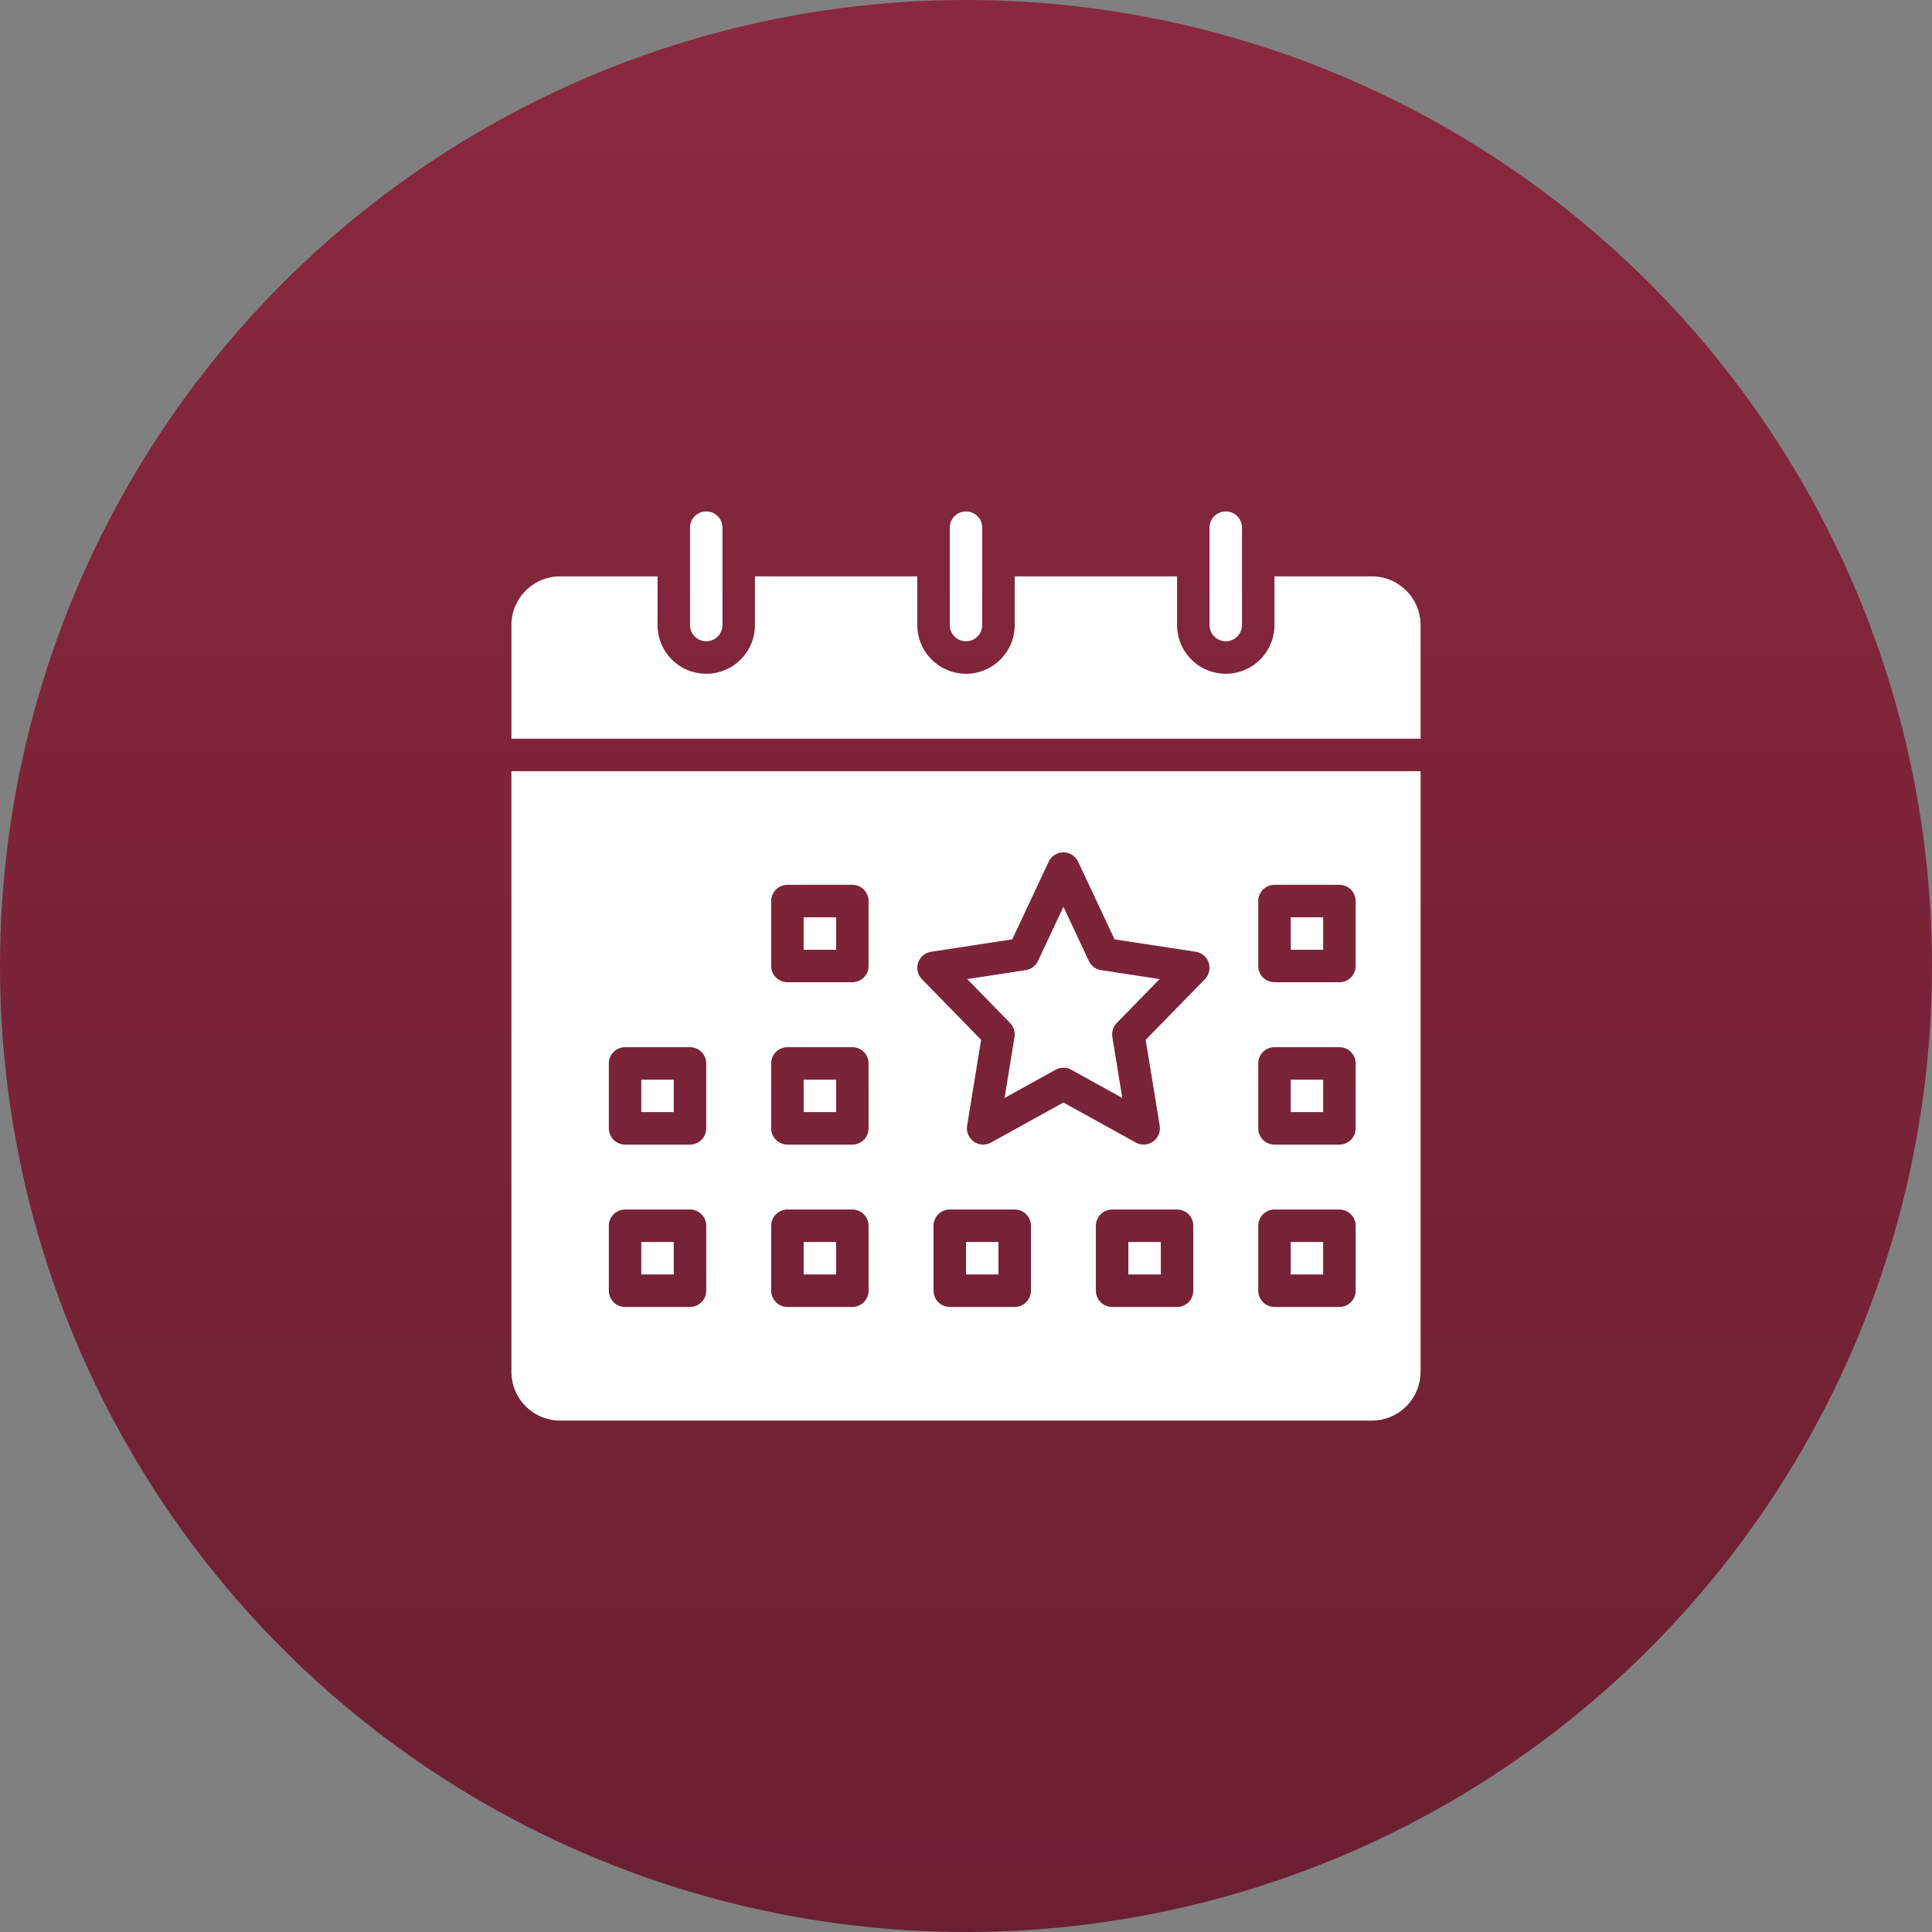 <svg width="68" height="68" viewBox="0 0 68 68" fill="none" xmlns="http://www.w3.org/2000/svg">
<rect x="0" y="0" width="68" height="68" fill="#808080" stroke="none"/>
<circle cx="34" cy="34" r="34" fill="url(#paint0_linear_83_3464)"/>
<path d="M45.429 38H46.571V39.143H45.429V38Z" fill="white"/>
<path d="M45.429 43.714H46.571V44.857H45.429V43.714Z" fill="white"/>
<path d="M35.707 36.498L35.357 38.645L37.153 37.652C37.237 37.605 37.332 37.581 37.429 37.581C37.526 37.581 37.621 37.605 37.705 37.652L39.501 38.645L39.151 36.498C39.136 36.41 39.143 36.32 39.17 36.234C39.197 36.149 39.243 36.071 39.306 36.007L40.814 34.461L38.755 34.146C38.662 34.132 38.574 34.095 38.499 34.039C38.424 33.983 38.364 33.909 38.324 33.824L37.429 31.916L36.533 33.824C36.493 33.909 36.433 33.983 36.358 34.039C36.283 34.095 36.195 34.132 36.102 34.146L34.043 34.46L35.552 36.007C35.614 36.071 35.661 36.149 35.688 36.234C35.715 36.32 35.721 36.41 35.707 36.498Z" fill="white"/>
<path d="M39.714 43.714H40.857V44.857H39.714V43.714Z" fill="white"/>
<path d="M28.286 43.714H29.429V44.857H28.286V43.714Z" fill="white"/>
<path d="M28.286 32.286H29.429V33.429H28.286V32.286Z" fill="white"/>
<path d="M28.286 38H29.429V39.143H28.286V38Z" fill="white"/>
<path d="M43.714 22V18.571C43.714 18.42 43.654 18.274 43.547 18.167C43.44 18.06 43.294 18 43.143 18C42.991 18 42.846 18.06 42.739 18.167C42.632 18.274 42.571 18.42 42.571 18.571V22C42.571 22.152 42.632 22.297 42.739 22.404C42.846 22.511 42.991 22.571 43.143 22.571C43.294 22.571 43.44 22.511 43.547 22.404C43.654 22.297 43.714 22.152 43.714 22Z" fill="white"/>
<path d="M34 43.714H35.143V44.857H34V43.714Z" fill="white"/>
<path d="M25.429 22V18.571C25.429 18.42 25.368 18.274 25.261 18.167C25.154 18.06 25.009 18 24.857 18C24.706 18 24.56 18.06 24.453 18.167C24.346 18.274 24.286 18.42 24.286 18.571V22C24.286 22.152 24.346 22.297 24.453 22.404C24.56 22.511 24.706 22.571 24.857 22.571C25.009 22.571 25.154 22.511 25.261 22.404C25.368 22.297 25.429 22.152 25.429 22Z" fill="white"/>
<path d="M34.571 22V18.571C34.571 18.42 34.511 18.274 34.404 18.167C34.297 18.06 34.152 18 34 18C33.848 18 33.703 18.06 33.596 18.167C33.489 18.274 33.429 18.42 33.429 18.571V22C33.429 22.152 33.489 22.297 33.596 22.404C33.703 22.511 33.848 22.571 34 22.571C34.152 22.571 34.297 22.511 34.404 22.404C34.511 22.297 34.571 22.152 34.571 22Z" fill="white"/>
<path d="M45.429 32.286H46.571V33.429H45.429V32.286Z" fill="white"/>
<path d="M22.571 38H23.714V39.143H22.571V38Z" fill="white"/>
<path d="M18 48.286C18 48.74 18.181 49.176 18.503 49.497C18.824 49.819 19.26 49.999 19.714 50H48.286C48.74 49.999 49.176 49.819 49.497 49.497C49.819 49.176 49.999 48.74 50 48.286V27.143H18V48.286ZM36.286 45.428C36.286 45.58 36.225 45.725 36.118 45.833C36.011 45.94 35.866 46 35.714 46H33.429C33.277 46 33.132 45.94 33.025 45.833C32.917 45.725 32.857 45.58 32.857 45.428V43.143C32.857 42.991 32.917 42.846 33.025 42.739C33.132 42.632 33.277 42.571 33.429 42.571H35.714C35.866 42.571 36.011 42.632 36.118 42.739C36.225 42.846 36.286 42.991 36.286 43.143V45.428ZM42 45.428C42 45.58 41.94 45.725 41.833 45.833C41.725 45.94 41.58 46 41.429 46H39.143C38.991 46 38.846 45.94 38.739 45.833C38.632 45.725 38.571 45.58 38.571 45.428V43.143C38.571 42.991 38.632 42.846 38.739 42.739C38.846 42.632 38.991 42.571 39.143 42.571H41.429C41.58 42.571 41.725 42.632 41.833 42.739C41.94 42.846 42 42.991 42 43.143V45.428ZM44.286 31.714C44.286 31.563 44.346 31.417 44.453 31.31C44.56 31.203 44.706 31.143 44.857 31.143H47.143C47.294 31.143 47.44 31.203 47.547 31.31C47.654 31.417 47.714 31.563 47.714 31.714V34C47.714 34.151 47.654 34.297 47.547 34.404C47.44 34.511 47.294 34.571 47.143 34.571H44.857C44.706 34.571 44.56 34.511 44.453 34.404C44.346 34.297 44.286 34.151 44.286 34V31.714ZM44.286 37.428C44.286 37.277 44.346 37.132 44.453 37.025C44.56 36.917 44.706 36.857 44.857 36.857H47.143C47.294 36.857 47.44 36.917 47.547 37.025C47.654 37.132 47.714 37.277 47.714 37.428V39.714C47.714 39.866 47.654 40.011 47.547 40.118C47.44 40.225 47.294 40.286 47.143 40.286H44.857C44.706 40.286 44.56 40.225 44.453 40.118C44.346 40.011 44.286 39.866 44.286 39.714V37.428ZM44.286 43.143C44.286 42.991 44.346 42.846 44.453 42.739C44.56 42.632 44.706 42.571 44.857 42.571H47.143C47.294 42.571 47.44 42.632 47.547 42.739C47.654 42.846 47.714 42.991 47.714 43.143V45.428C47.714 45.58 47.654 45.725 47.547 45.833C47.44 45.94 47.294 46 47.143 46H44.857C44.706 46 44.56 45.94 44.453 45.833C44.346 45.725 44.286 45.58 44.286 45.428V43.143ZM32.315 33.882C32.349 33.783 32.409 33.694 32.489 33.627C32.569 33.559 32.667 33.515 32.771 33.499L35.628 33.062L36.911 30.329C36.957 30.23 37.03 30.147 37.122 30.089C37.214 30.031 37.32 30 37.428 30C37.537 30 37.643 30.031 37.735 30.089C37.826 30.147 37.9 30.23 37.946 30.329L39.229 33.062L42.086 33.499C42.19 33.515 42.287 33.559 42.368 33.626C42.448 33.694 42.508 33.783 42.542 33.882C42.575 33.982 42.58 34.089 42.557 34.191C42.533 34.294 42.482 34.388 42.409 34.463L40.324 36.599L40.817 39.623C40.834 39.728 40.821 39.837 40.78 39.935C40.738 40.034 40.67 40.119 40.582 40.181C40.495 40.242 40.392 40.278 40.285 40.284C40.178 40.29 40.071 40.266 39.977 40.214L37.429 38.805L34.88 40.214C34.786 40.266 34.679 40.291 34.572 40.285C34.465 40.279 34.362 40.243 34.274 40.181C34.187 40.12 34.118 40.034 34.076 39.935C34.035 39.837 34.022 39.728 34.039 39.622L34.532 36.599L32.448 34.463C32.374 34.388 32.323 34.294 32.3 34.191C32.277 34.089 32.282 33.982 32.315 33.882ZM27.143 31.714C27.143 31.563 27.203 31.417 27.31 31.31C27.417 31.203 27.563 31.143 27.714 31.143H30C30.152 31.143 30.297 31.203 30.404 31.31C30.511 31.417 30.571 31.563 30.571 31.714V34C30.571 34.151 30.511 34.297 30.404 34.404C30.297 34.511 30.152 34.571 30 34.571H27.714C27.563 34.571 27.417 34.511 27.31 34.404C27.203 34.297 27.143 34.151 27.143 34V31.714ZM27.143 37.428C27.143 37.277 27.203 37.132 27.31 37.025C27.417 36.917 27.563 36.857 27.714 36.857H30C30.152 36.857 30.297 36.917 30.404 37.025C30.511 37.132 30.571 37.277 30.571 37.428V39.714C30.571 39.866 30.511 40.011 30.404 40.118C30.297 40.225 30.152 40.286 30 40.286H27.714C27.563 40.286 27.417 40.225 27.31 40.118C27.203 40.011 27.143 39.866 27.143 39.714V37.428ZM27.143 43.143C27.143 42.991 27.203 42.846 27.31 42.739C27.417 42.632 27.563 42.571 27.714 42.571H30C30.152 42.571 30.297 42.632 30.404 42.739C30.511 42.846 30.571 42.991 30.571 43.143V45.428C30.571 45.58 30.511 45.725 30.404 45.833C30.297 45.94 30.152 46 30 46H27.714C27.563 46 27.417 45.94 27.31 45.833C27.203 45.725 27.143 45.58 27.143 45.428V43.143ZM21.429 37.428C21.429 37.277 21.489 37.132 21.596 37.025C21.703 36.917 21.848 36.857 22 36.857H24.286C24.437 36.857 24.583 36.917 24.69 37.025C24.797 37.132 24.857 37.277 24.857 37.428V39.714C24.857 39.866 24.797 40.011 24.69 40.118C24.583 40.225 24.437 40.286 24.286 40.286H22C21.848 40.286 21.703 40.225 21.596 40.118C21.489 40.011 21.429 39.866 21.429 39.714V37.428ZM21.429 43.143C21.429 42.991 21.489 42.846 21.596 42.739C21.703 42.632 21.848 42.571 22 42.571H24.286C24.437 42.571 24.583 42.632 24.69 42.739C24.797 42.846 24.857 42.991 24.857 43.143V45.428C24.857 45.58 24.797 45.725 24.69 45.833C24.583 45.94 24.437 46 24.286 46H22C21.848 46 21.703 45.94 21.596 45.833C21.489 45.725 21.429 45.58 21.429 45.428V43.143Z" fill="white"/>
<path d="M22.571 43.714H23.714V44.857H22.571V43.714Z" fill="white"/>
<path d="M48.286 20.286H44.857V22C44.857 22.455 44.676 22.891 44.355 23.212C44.033 23.534 43.597 23.715 43.143 23.715C42.688 23.715 42.252 23.534 41.931 23.212C41.609 22.891 41.429 22.455 41.429 22V20.286H35.714V22C35.714 22.455 35.534 22.891 35.212 23.212C34.891 23.534 34.455 23.715 34 23.715C33.545 23.715 33.109 23.534 32.788 23.212C32.466 22.891 32.286 22.455 32.286 22V20.286H26.571V22C26.571 22.455 26.391 22.891 26.069 23.212C25.748 23.534 25.312 23.715 24.857 23.715C24.402 23.715 23.966 23.534 23.645 23.212C23.323 22.891 23.143 22.455 23.143 22V20.286H19.714C19.26 20.286 18.824 20.467 18.503 20.789C18.181 21.11 18 21.546 18 22V26H50V22C49.999 21.546 49.819 21.11 49.497 20.789C49.176 20.467 48.74 20.286 48.286 20.286Z" fill="white"/>
<defs>
<linearGradient id="paint0_linear_83_3464" x1="34" y1="0" x2="34" y2="68" gradientUnits="userSpaceOnUse">
<stop stop-color="#8A283F"/>
<stop offset="1" stop-color="#6B1F31"/>
</linearGradient>
</defs>
</svg>
